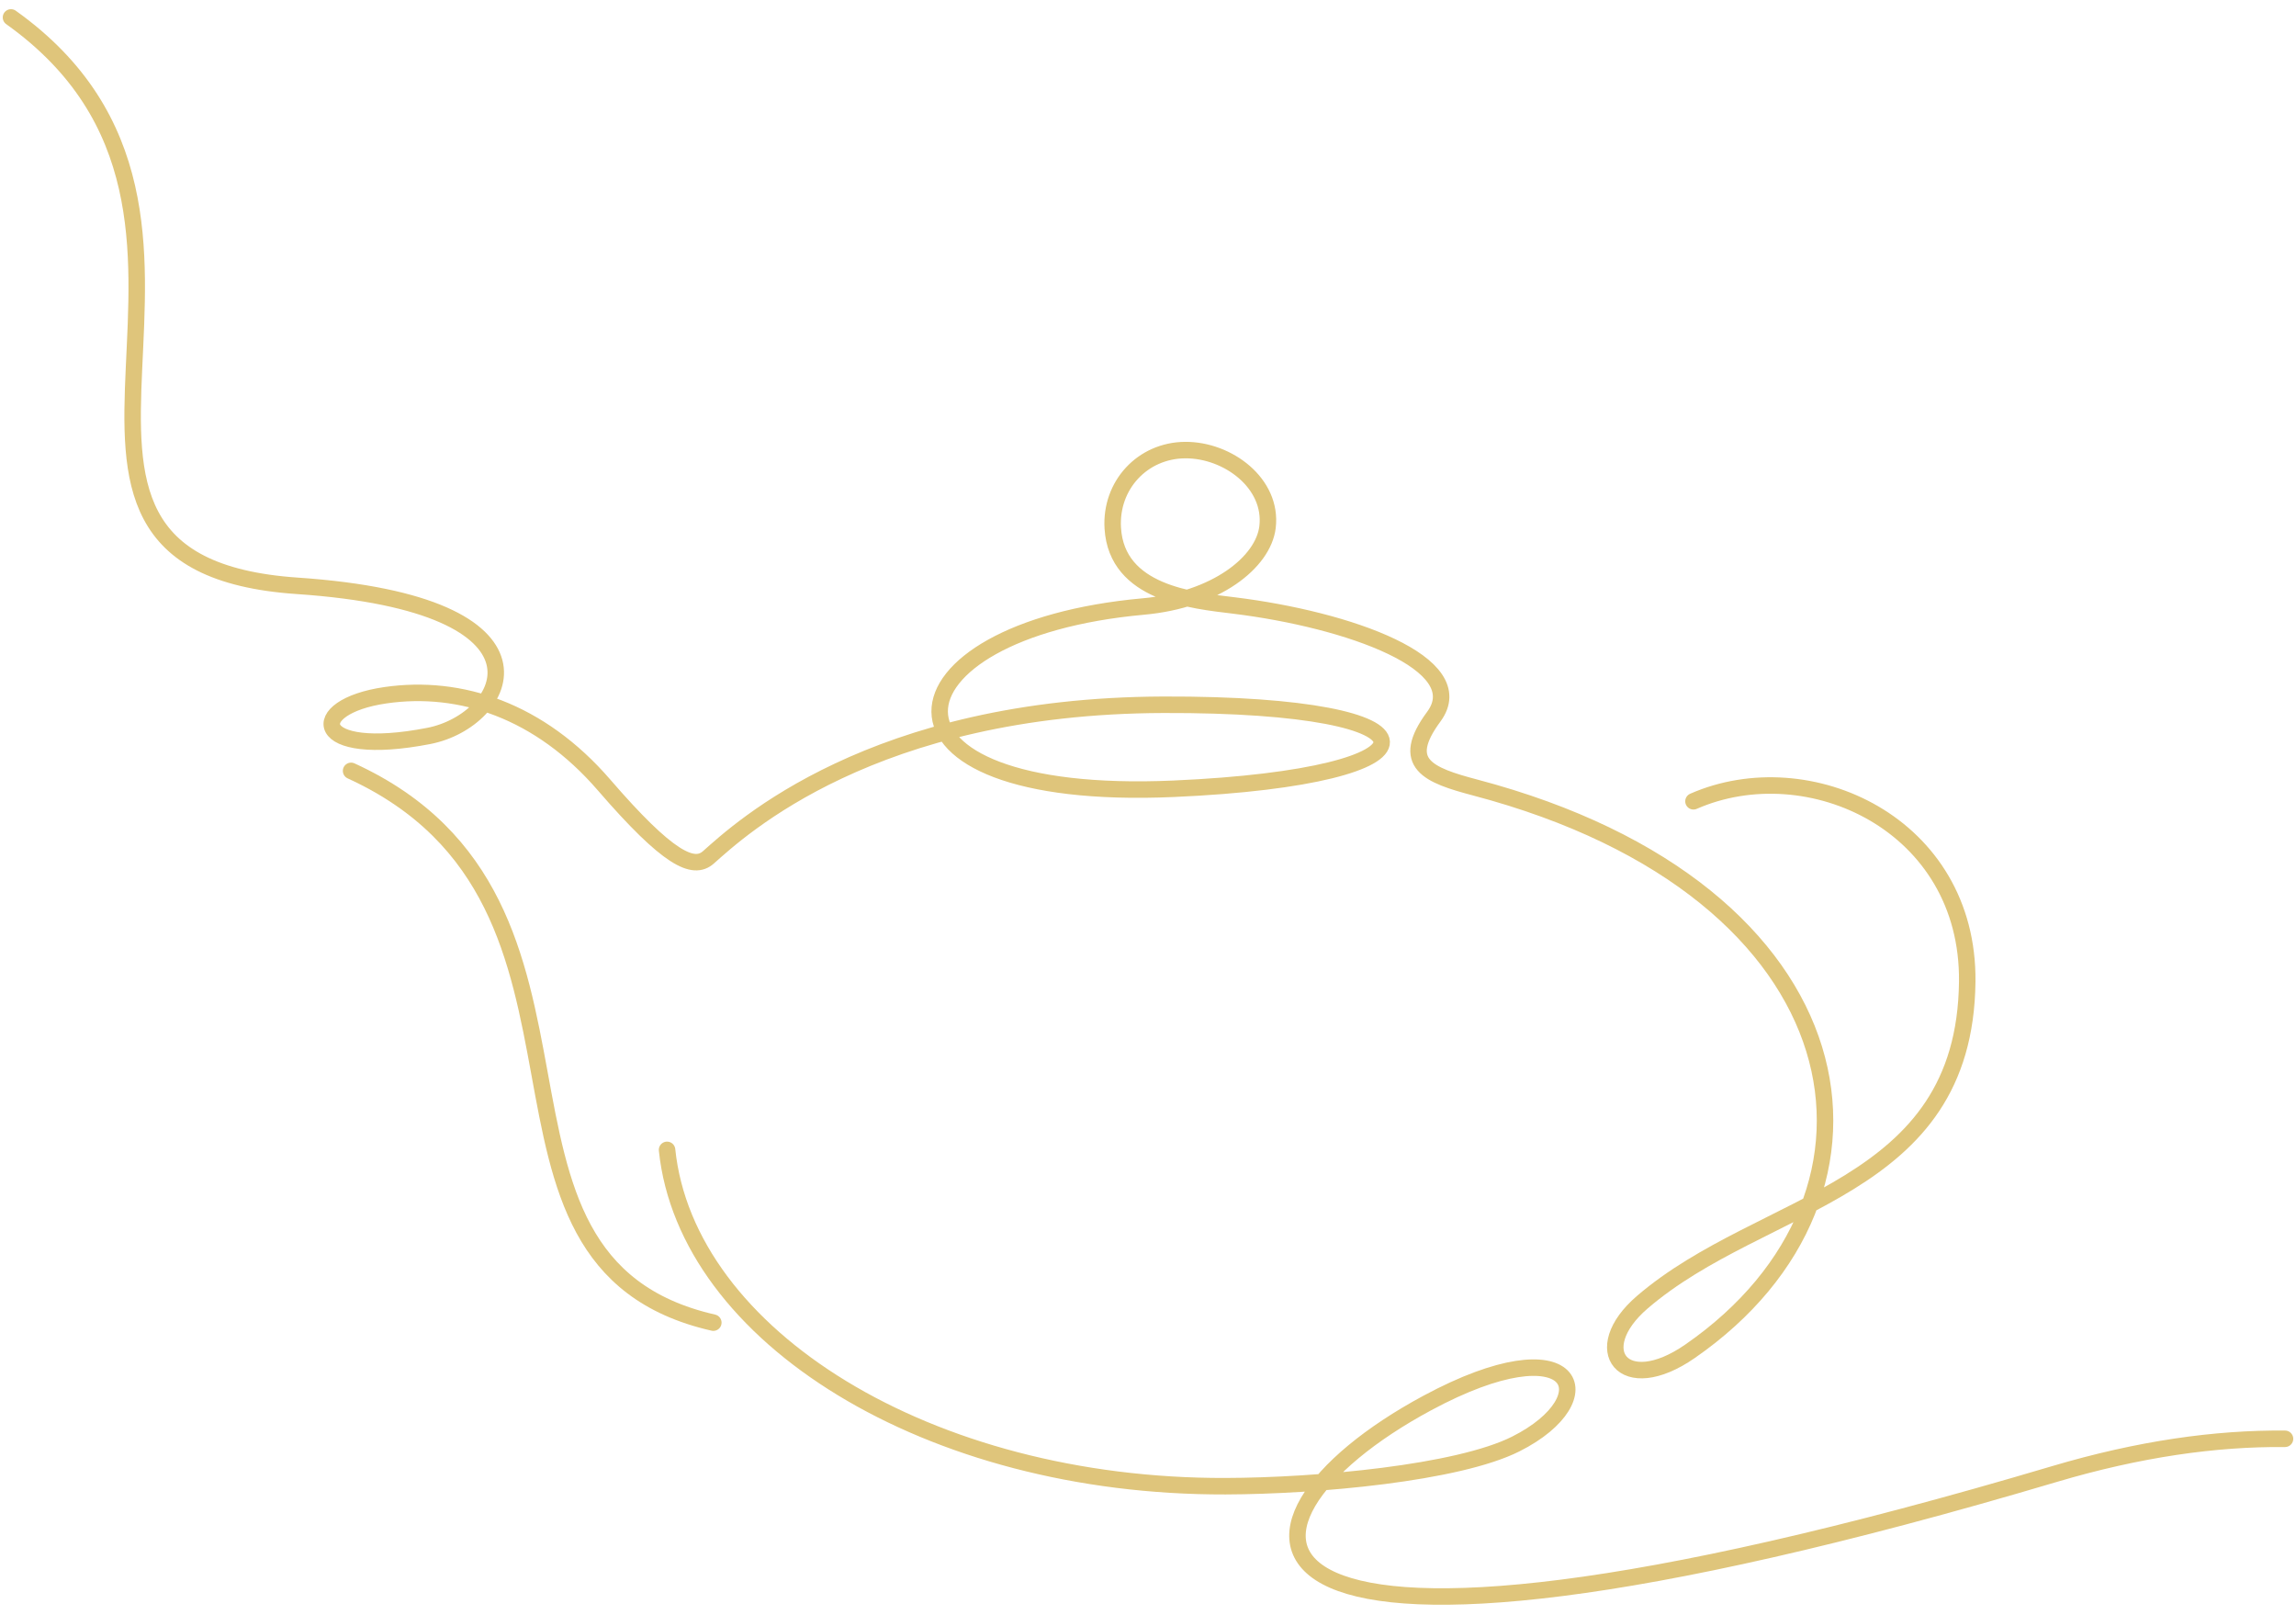 <svg width="209" height="147" viewBox="0 0 209 147" fill="none" xmlns="http://www.w3.org/2000/svg">
<path d="M60.721 104.64C62.477 121.583 84.506 135.328 111.562 135.248C119.903 135.224 132.671 134.068 137.974 131.408C146.287 127.234 143.516 120.359 129.92 127.679C109.131 138.864 108.855 157.349 187.01 134.141C194.692 131.861 201.682 130.874 208 130.934" stroke="#DFC57B" stroke-width="1.5" stroke-linecap="round" stroke-linejoin="round"/>
<path d="M31.958 70.151C58.238 82.178 40.424 114.781 64.932 120.363" stroke="#DFC57B" stroke-width="1.5" stroke-linecap="round" stroke-linejoin="round"/>
<path d="M154.153 72.92C164.629 68.325 179.229 74.995 179.073 89.334C178.861 108.569 160.519 109.026 149.49 118.509C144.476 122.819 147.751 127.186 153.837 122.972C174.538 108.645 169.784 81.03 134.291 71.668C130.036 70.544 127.345 69.505 130.512 65.223C134.079 60.403 122.778 56.382 112.29 55.097C108.547 54.64 101.649 53.99 101.293 48.062C101.057 44.166 103.992 40.987 107.883 40.959C111.774 40.931 115.857 43.993 115.381 47.966C114.997 51.157 110.71 54.596 104.076 55.194C80.068 57.365 77.724 73.056 106.831 71.78C132.1 70.668 132.383 64.051 105.9 64.135C79.416 64.219 67.359 75.472 64.484 78.021C63.117 79.233 60.834 78.205 54.979 71.427C49.121 64.649 41.899 62.281 35.086 63.268C27.772 64.328 28.336 69.055 39.028 66.972C46.25 65.564 51.724 54.989 27.06 53.312C-3.347 51.245 26.52 19.77 1 1.586" stroke="#DFC57B" stroke-width="1.5" stroke-linecap="round" stroke-linejoin="round"/>
</svg>
